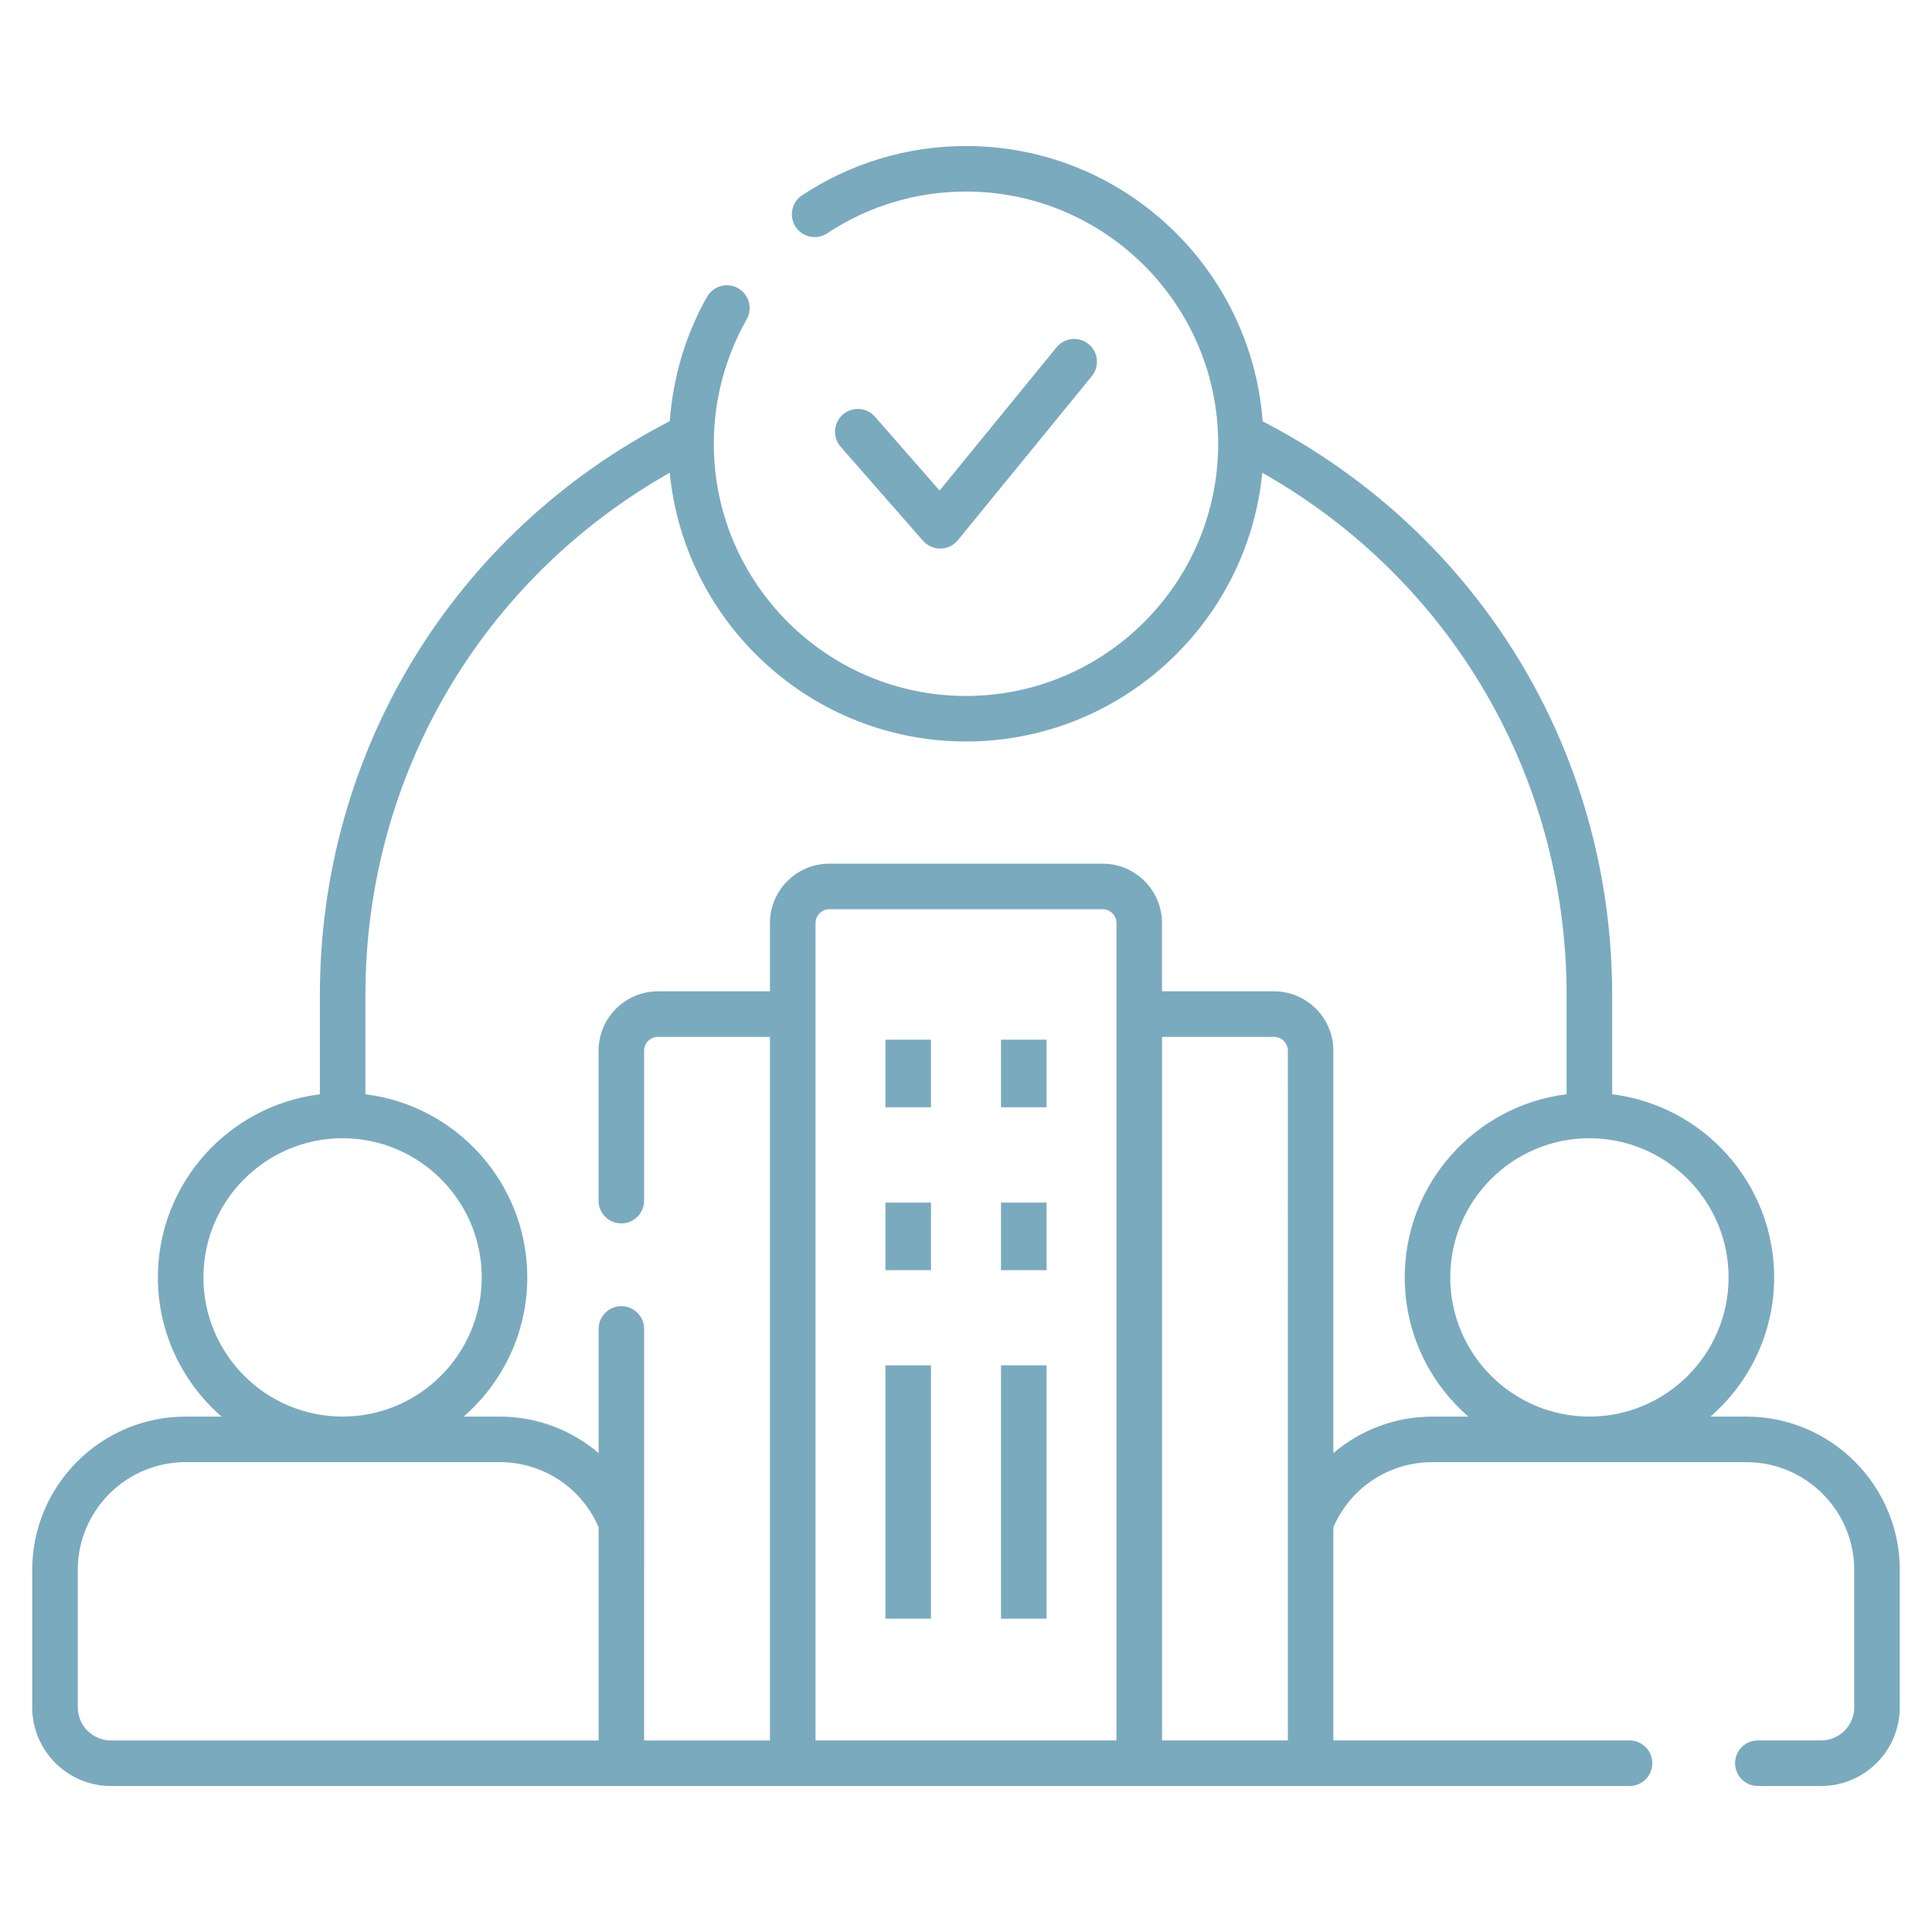 <?xml version="1.0" encoding="utf-8"?>
<!-- Generator: Adobe Illustrator 16.0.0, SVG Export Plug-In . SVG Version: 6.00 Build 0)  -->
<!DOCTYPE svg PUBLIC "-//W3C//DTD SVG 1.0//EN" "http://www.w3.org/TR/2001/REC-SVG-20010904/DTD/svg10.dtd">
<svg version="1.0" id="圖層_1" xmlns="http://www.w3.org/2000/svg" xmlns:xlink="http://www.w3.org/1999/xlink" x="0px" y="0px"
	 width="60px" height="60px" viewBox="0 0 60 60" enable-background="new 0 0 60 60" xml:space="preserve">
<g>
	<path fill="#7AAABE" d="M29.2,17.036c0.003,0,0.008,0,0.012,0c0.208-0.003,0.404-0.098,0.535-0.26l4.16-5.094
		c0.248-0.303,0.202-0.748-0.1-0.996c-0.303-0.246-0.747-0.203-0.996,0.101l-3.631,4.448l-2.008-2.294
		c-0.258-0.294-0.705-0.323-0.999-0.065c-0.293,0.258-0.322,0.704-0.066,0.998l2.559,2.921C28.801,16.948,28.996,17.036,29.2,17.036
		z"/>
	<rect x="27.498" y="32.289" fill="#7AAABE" width="1.415" height="2.098"/>
	<rect x="31.087" y="32.289" fill="#7AAABE" width="1.415" height="2.098"/>
	<rect x="27.498" y="37.348" fill="#7AAABE" width="1.415" height="2.098"/>
	<rect x="31.087" y="37.348" fill="#7AAABE" width="1.415" height="2.098"/>
	<rect x="27.498" y="42.402" fill="#7AAABE" width="1.415" height="7.868"/>
	<rect x="31.087" y="42.402" fill="#7AAABE" width="1.415" height="7.868"/>
	<path fill="#7AAABE" d="M54.234,43.994H53.12c1.209-1.053,1.978-2.599,1.978-4.322c0-2.923-2.2-5.338-5.031-5.688v-3.079
		c0-7.569-4.151-14.353-10.854-17.82c-0.358-4.774-4.349-8.55-9.212-8.55c-1.817,0-3.579,0.529-5.092,1.531
		c-0.326,0.215-0.416,0.654-0.199,0.98c0.215,0.325,0.652,0.416,0.98,0.2C26.97,6.396,28.46,5.949,30,5.949
		c4.318,0,7.832,3.514,7.832,7.833c0,4.318-3.514,7.832-7.832,7.832s-7.832-3.514-7.832-7.832c0-1.354,0.353-2.69,1.021-3.866
		c0.192-0.339,0.073-0.771-0.266-0.964c-0.342-0.194-0.771-0.073-0.965,0.266c-0.673,1.184-1.055,2.508-1.159,3.862
		c-6.71,3.465-10.865,10.253-10.865,17.826v3.078c-2.831,0.35-5.031,2.766-5.031,5.688c0,1.724,0.769,3.27,1.978,4.322H5.766
		C3.138,43.994,1,46.131,1,48.759v4.259c0,1.35,1.097,2.448,2.446,2.448h15.852h5.322h10.76h5.322h9.905
		c0.391,0,0.707-0.317,0.707-0.708c0-0.39-0.316-0.707-0.707-0.707h-9.198V47.43c0.533-1.232,1.727-2.022,3.076-2.022h9.749
		c1.849,0,3.351,1.503,3.351,3.351v4.259c0,0.57-0.461,1.033-1.031,1.033h-1.962c-0.391,0-0.708,0.317-0.708,0.707
		c0,0.391,0.317,0.708,0.708,0.708h1.962c1.35,0,2.446-1.098,2.446-2.448v-4.259C59,46.131,56.862,43.994,54.234,43.994z
		 M53.683,39.671c0,2.383-1.939,4.322-4.323,4.322c-2.383,0-4.321-1.939-4.321-4.322c0-2.383,1.938-4.322,4.321-4.322
		C51.743,35.35,53.683,37.289,53.683,39.671z M6.317,39.671c0-2.383,1.939-4.322,4.323-4.322c2.382,0,4.321,1.939,4.321,4.322
		c0,2.383-1.939,4.322-4.321,4.322C8.257,43.994,6.317,42.055,6.317,39.671z M2.415,53.018v-4.259c0-1.848,1.502-3.351,3.351-3.351
		h9.749c1.35,0,2.544,0.79,3.076,2.022v6.622H3.446C2.876,54.051,2.415,53.588,2.415,53.018z M25.327,31.493v-2.825
		c0-0.237,0.193-0.431,0.431-0.431h8.484c0.237,0,0.431,0.194,0.431,0.431v2.825v22.558h-9.346V31.493z M36.088,32.201h3.478
		c0.236,0,0.43,0.193,0.43,0.431V47.29v6.761h-3.907V32.201z M44.485,43.994c-1.162,0-2.236,0.419-3.076,1.133V32.632
		c0-1.018-0.828-1.846-1.844-1.846h-3.478v-2.118c0-1.018-0.828-1.846-1.846-1.846h-8.484c-1.018,0-1.846,0.828-1.846,1.846v2.118
		h-3.478c-1.016,0-1.844,0.828-1.844,1.846v4.654c0,0.391,0.316,0.708,0.707,0.708c0.39,0,0.707-0.317,0.707-0.708v-4.654
		c0-0.238,0.193-0.431,0.43-0.431h3.478v21.851h-3.907V47.29v-6.019c0-0.39-0.317-0.707-0.707-0.707
		c-0.391,0-0.707,0.317-0.707,0.707v3.855c-0.84-0.713-1.914-1.133-3.076-1.133H14.4c1.207-1.053,1.975-2.599,1.975-4.322
		c0-2.923-2.198-5.338-5.027-5.688v-3.079c0-6.792,3.597-12.908,9.451-16.223c0.456,4.677,4.407,8.346,9.201,8.346
		s8.745-3.669,9.201-8.346c5.854,3.316,9.451,9.431,9.451,16.223v3.079c-2.829,0.35-5.027,2.765-5.027,5.688
		c0,1.724,0.768,3.27,1.975,4.322H44.485z"/>
</g>
</svg>

